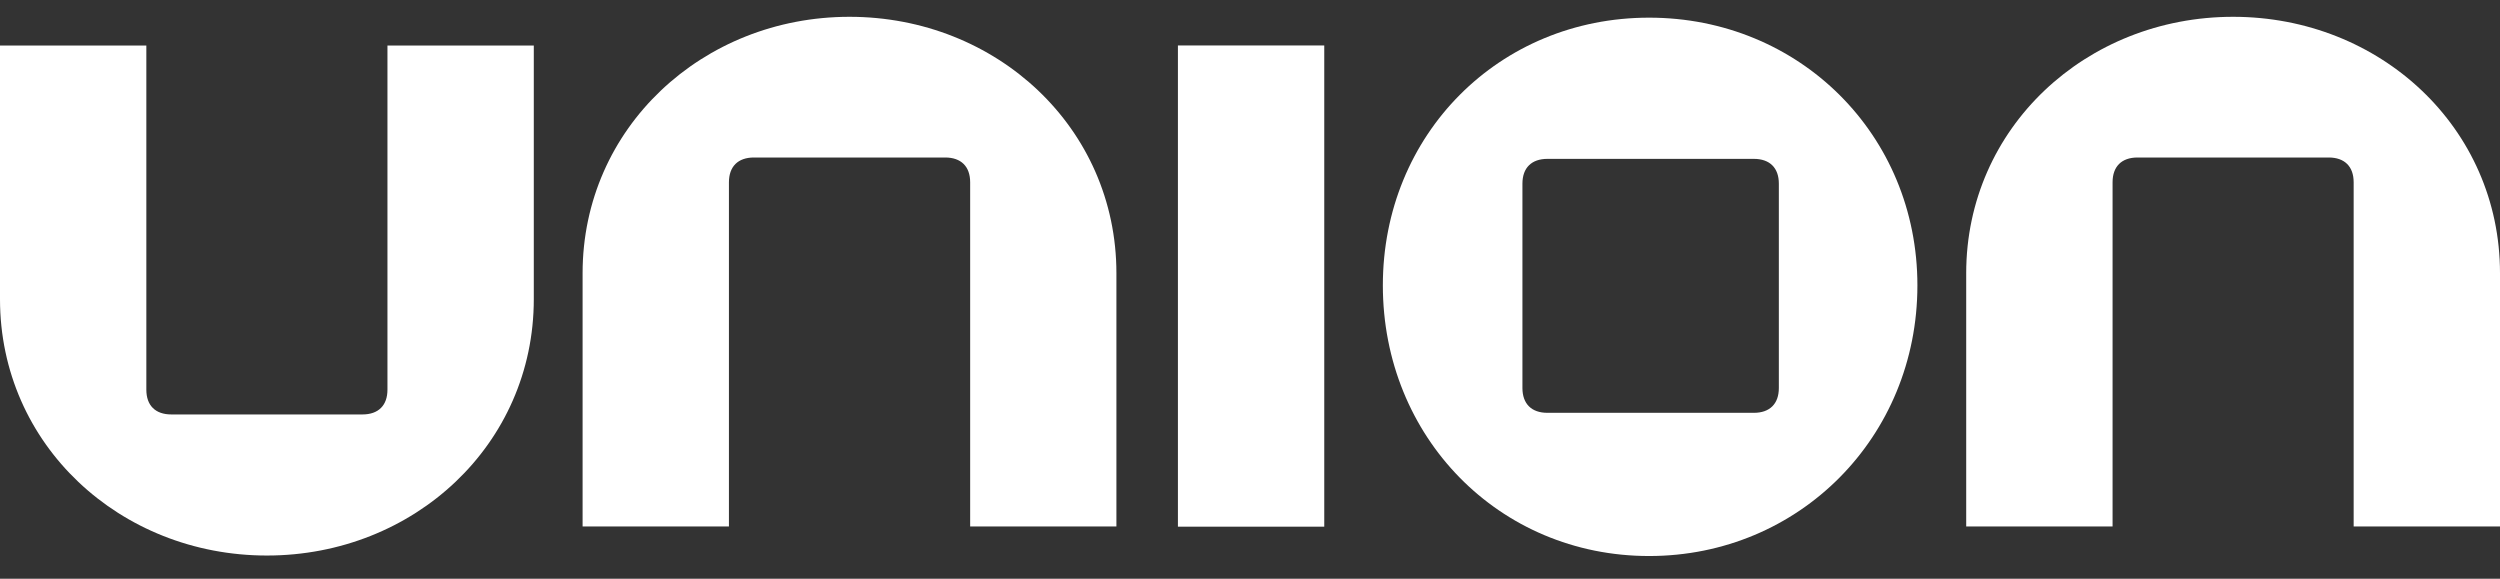 <svg width="108" height="25" viewBox="0 0 108 25" fill="none" xmlns="http://www.w3.org/2000/svg">
<rect x="0" y="0" width="108" height="25" fill="#333333" stroke="none"/>
<path d="M11.53 23.999C5.182 23.999 0 19.209 0 12.923V1.966H6.322V16.836C6.322 17.521 6.717 17.904 7.401 17.904H15.659C16.348 17.904 16.738 17.513 16.738 16.836V1.966H23.06V12.923C23.06 19.209 17.878 23.999 11.53 23.999Z" fill="white"/>
<path d="M36.697 0.726C43.047 0.726 48.229 5.515 48.229 11.803V22.742H41.911V7.873C41.911 7.19 41.516 6.804 40.832 6.804H32.57C31.879 6.804 31.49 7.196 31.49 7.873V22.742H25.168V11.803C25.168 5.525 30.35 0.726 36.697 0.726Z" fill="white"/>
<path d="M96.47 0.726C102.818 0.726 108 5.515 108 11.803V22.742H101.678V7.873C101.678 7.19 101.283 6.804 100.599 6.804H92.341C91.652 6.804 91.263 7.196 91.263 7.873V22.742H84.94V11.803C84.94 5.525 90.117 0.726 96.47 0.726Z" fill="white"/>
<path d="M71.241 0.763C64.755 0.763 59.739 5.816 59.739 12.328C59.739 18.88 64.755 24.02 71.241 24.02C77.727 24.02 82.832 18.88 82.832 12.328C82.832 5.816 77.729 0.763 71.241 0.763ZM76.846 16.763C76.846 17.448 76.451 17.834 75.766 17.834H66.85C66.158 17.834 65.769 17.442 65.769 16.763V7.933C65.769 7.249 66.164 6.863 66.85 6.863H75.766C76.457 6.863 76.846 7.255 76.846 7.933V16.763Z" fill="white"/>
<path d="M57.208 1.964H50.886V22.752H57.208V1.964Z" fill="white"/>
</svg>

